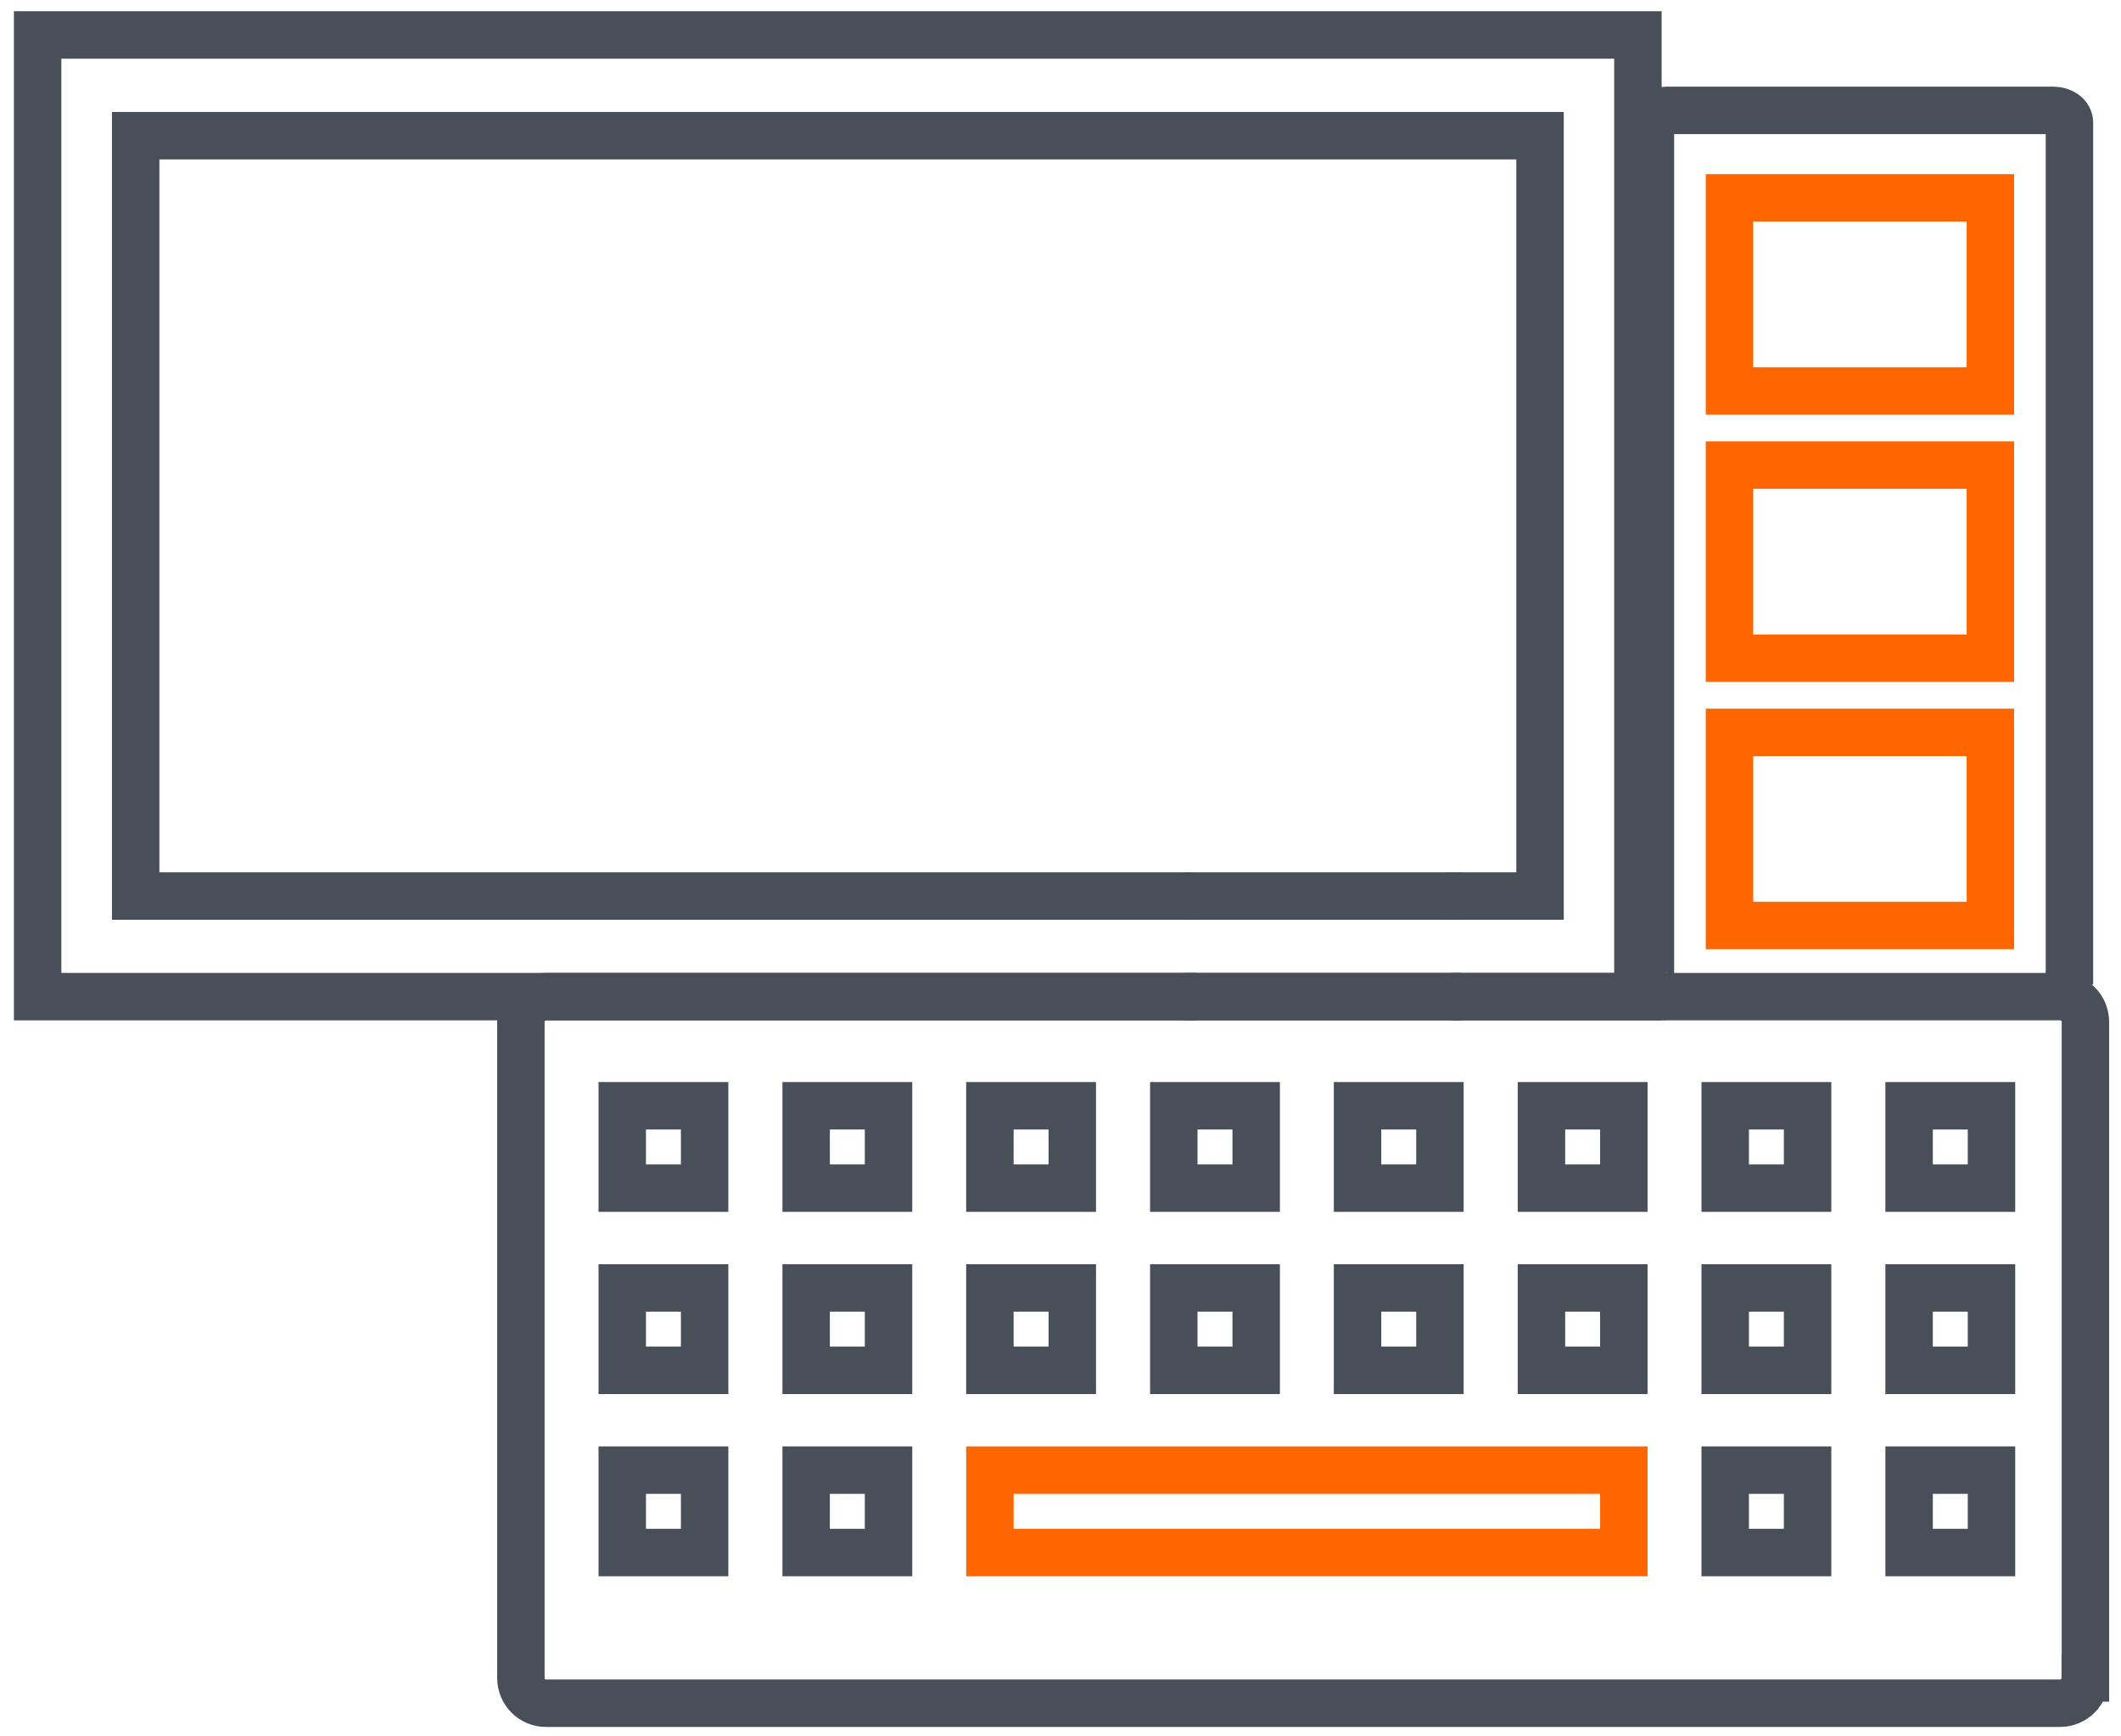 <?xml version="1.0" encoding="utf-8"?>
<!-- Generator: Adobe Illustrator 25.0.0, SVG Export Plug-In . SVG Version: 6.00 Build 0)  -->
<svg version="1.1" id="Layer_1" xmlns="http://www.w3.org/2000/svg" xmlns:xlink="http://www.w3.org/1999/xlink" x="0px" y="0px"
	 viewBox="0 0 134.13 109.79" style="enable-background:new 0 0 134.13 109.79;" xml:space="preserve">
<style type="text/css">
	.st0{fill:none;stroke:#484F59;stroke-width:3;stroke-linecap:round;}
	.st1{fill:none;stroke:#484F59;stroke-width:3;}
	.st2{fill:none;stroke:#FF6600;stroke-width:3;stroke-linecap:round;}
	.st3{fill:none;stroke:#FF6600;stroke-width:3;}
</style>
<path class="st0" d="M131.87,106.1c0,0.88-0.71,1.6-1.6,1.6H34.53c-0.88,0-1.59-0.71-1.59-1.6V64.62c0-0.88,0.72-1.6,1.59-1.6h95.75
	c0.88,0,1.6,0.71,1.6,1.6V106.1z"/>
<path class="st1" d="M109.21,55.56"/>
<path class="st1" d="M72.94,55.56"/>
<path class="st1" d="M82.4,42.94"/>
<path class="st1" d="M65.05,42.94"/>
<path class="st1" d="M58.75,49.25L58.75,49.25"/>
<path class="st1" d="M76.09,55.56"/>
<rect x="39.35" y="69.92" class="st0" width="5.21" height="5.21"/>
<rect x="39.35" y="81.44" class="st0" width="5.21" height="5.21"/>
<rect x="39.35" y="92.96" class="st0" width="5.21" height="5.21"/>
<rect x="50.98" y="69.92" class="st0" width="5.21" height="5.21"/>
<rect x="50.98" y="81.44" class="st0" width="5.21" height="5.21"/>
<rect x="50.98" y="92.96" class="st0" width="5.21" height="5.21"/>
<rect x="62.6" y="69.92" class="st0" width="5.21" height="5.21"/>
<rect x="62.6" y="81.44" class="st0" width="5.21" height="5.21"/>
<rect x="74.23" y="69.92" class="st0" width="5.21" height="5.21"/>
<rect x="74.23" y="81.44" class="st0" width="5.21" height="5.21"/>
<rect x="85.85" y="69.92" class="st0" width="5.21" height="5.21"/>
<rect x="85.85" y="81.44" class="st0" width="5.21" height="5.21"/>
<rect x="97.48" y="69.92" class="st0" width="5.21" height="5.21"/>
<rect x="97.48" y="81.44" class="st0" width="5.21" height="5.21"/>
<polygon class="st2" points="101.98,92.96 97.48,92.96 91.06,92.96 85.85,92.96 79.44,92.96 74.23,92.96 62.6,92.96 62.6,98.17 
	74.23,98.17 79.44,98.17 85.85,98.17 91.06,98.17 97.48,98.17 101.98,98.17 102.69,98.17 102.69,92.96 "/>
<rect x="109.1" y="69.92" class="st0" width="5.21" height="5.21"/>
<rect x="109.1" y="81.44" class="st0" width="5.21" height="5.21"/>
<rect x="109.1" y="92.96" class="st0" width="5.21" height="5.21"/>
<rect x="120.73" y="69.92" class="st0" width="5.21" height="5.21"/>
<rect x="120.73" y="81.44" class="st0" width="5.21" height="5.21"/>
<rect x="120.73" y="92.96" class="st0" width="5.21" height="5.21"/>
<path class="st1" d="M105.37,63.02c-0.55,0-1-0.34-1-0.77V7.75c0-0.42,0.45-0.77,1-0.77h24.5c0.55,0,1,0.34,1,0.77v54.51"/>
<g>
	<rect x="109.37" y="46.31" class="st3" width="16.5" height="12.21"/>
	<rect x="109.37" y="29.41" class="st3" width="16.5" height="12.21"/>
	<rect x="109.37" y="12.51" class="st3" width="16.5" height="12.21"/>
</g>
<g>
	<line class="st1" x1="92.44" y1="56.66" x2="74.89" y2="56.66"/>
	<polyline class="st1" points="75.63,63.02 2.38,63.02 2.38,2.21 103.58,2.21 103.58,63.02 91.81,63.02 	"/>
	<polyline class="st1" points="75.46,56.66 8.58,56.66 8.58,8.58 97.39,8.58 97.39,56.66 91.47,56.66 	"/>
	<line class="st1" x1="92.43" y1="63.02" x2="74.88" y2="63.02"/>
</g>
</svg>
